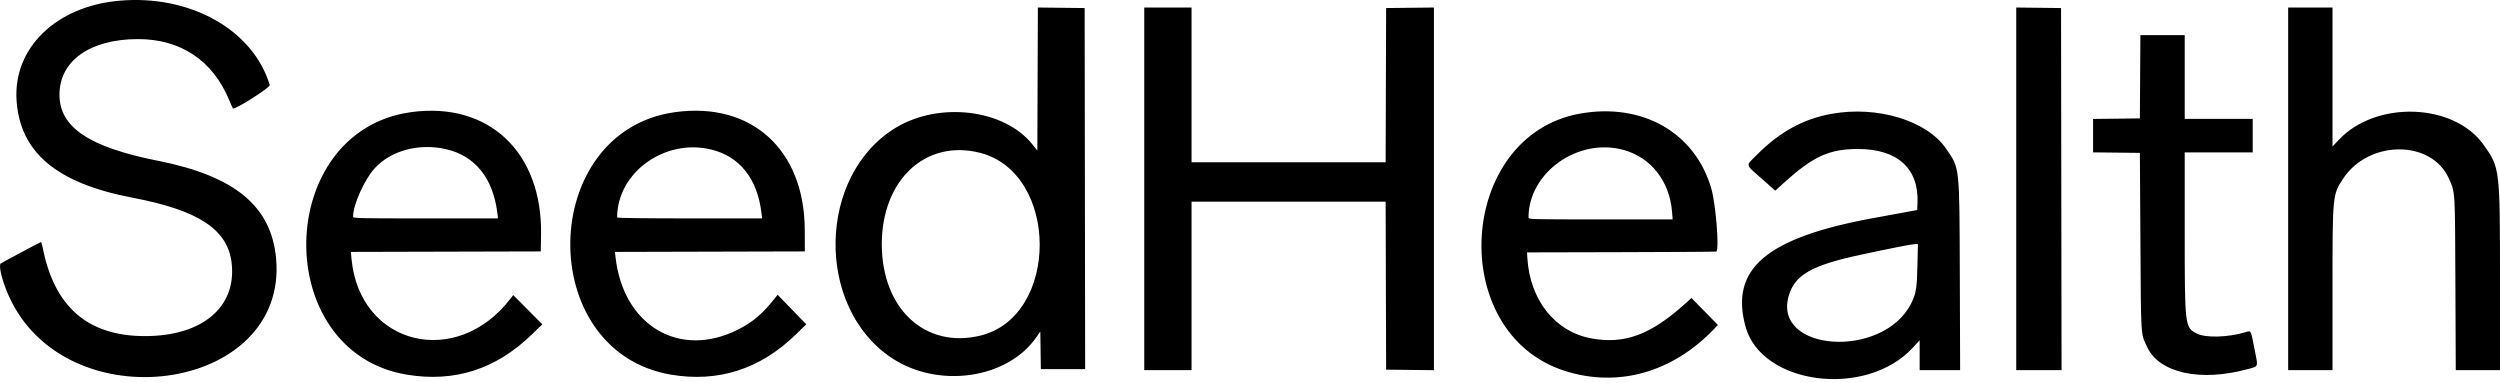 <svg width="150" height="23" viewBox="0 0 150 23" fill="none" xmlns="http://www.w3.org/2000/svg">
<path fill-rule="evenodd" clip-rule="evenodd" d="M7.156 0.043C3.375 0.379 0.8 2.866 0.992 5.995C1.186 9.139 3.393 10.997 7.967 11.866C11.954 12.624 13.698 13.79 13.905 15.84C14.171 18.46 12.105 20.171 8.681 20.166C5.273 20.162 3.26 18.418 2.562 14.863C2.525 14.676 2.477 14.524 2.455 14.526C2.418 14.528 0.31 15.649 0.049 15.805C-0.104 15.897 0.116 16.817 0.5 17.693C3.89 25.424 17.309 23.594 16.565 15.502C16.277 12.37 14.094 10.564 9.487 9.649C5.34 8.825 3.568 7.637 3.568 5.681C3.568 3.647 5.402 2.347 8.275 2.346C10.857 2.344 12.78 3.639 13.765 6.04C13.858 6.268 13.954 6.477 13.978 6.505C14.07 6.614 16.227 5.245 16.185 5.104C15.189 1.786 11.406 -0.334 7.156 0.043ZM62.256 4.744L62.241 9.036L61.935 8.654C60.251 6.552 56.364 6.081 53.749 7.662C49.044 10.507 48.899 18.415 53.495 21.473C56.299 23.339 60.456 22.739 62.192 20.218L62.419 19.888L62.435 21.019L62.451 22.149H63.78H65.109L65.094 11.316L65.079 0.483L63.675 0.467L62.272 0.451L62.256 4.744ZM68.655 11.331V22.209H70.074H71.493V17.154V12.1H77.316H83.138L83.153 17.139L83.168 22.179L84.602 22.195L86.036 22.211V11.331V0.451L84.602 0.467L83.168 0.483L83.153 5.109L83.138 9.735H77.316H71.493V5.094V0.454H70.074H68.655V11.331ZM120.974 11.33V22.209H122.334H123.693L123.678 11.346L123.663 0.483L122.319 0.467L120.974 0.451V11.33ZM137.29 11.331V22.209H138.62H139.95V17.417C139.95 11.688 139.95 11.686 140.581 10.728C142.128 8.378 145.897 8.373 146.936 10.719C147.315 11.575 147.3 11.324 147.324 17.021L147.346 22.209H148.673H150L150 16.814C149.999 10.1 149.996 10.07 149.019 8.691C147.23 6.168 142.552 6.012 140.317 8.401L139.95 8.793V4.623V0.454H138.62H137.29V11.331ZM128.408 4.607L128.393 7.104L126.989 7.12L125.585 7.136V8.139V9.142L126.989 9.157L128.393 9.173L128.425 14.494C128.46 20.337 128.437 19.985 128.829 20.822C129.557 22.378 132.003 22.92 134.838 22.154C135.535 21.965 135.496 22.073 135.272 20.943C135.036 19.755 135.076 19.828 134.719 19.935C133.694 20.244 132.334 20.282 131.82 20.018C131.085 19.639 131.084 19.628 131.083 13.858L131.083 9.144H133.122H135.162V8.139V7.134H133.122H131.083V4.621V2.109H129.753H128.424L128.408 4.607ZM24.685 6.726C16.436 7.842 16.204 21.118 24.409 22.479C27.267 22.954 29.753 22.157 31.897 20.08L32.538 19.46L31.666 18.581L30.794 17.703L30.645 17.898C27.396 22.159 21.58 20.725 21.092 15.543L21.051 15.115L26.749 15.1L32.446 15.085L32.463 14.08C32.546 9.138 29.329 6.097 24.685 6.726ZM40.528 6.726C32.279 7.843 32.045 21.073 40.25 22.477C43.08 22.961 45.608 22.152 47.738 20.08L48.376 19.46L47.516 18.573L46.656 17.686L46.54 17.834C45.775 18.811 45.169 19.331 44.27 19.781C40.773 21.535 37.405 19.548 36.935 15.455L36.896 15.115L42.593 15.1L48.29 15.085L48.285 13.784C48.268 8.988 45.101 6.107 40.528 6.726ZM94.814 6.814C87.436 8.121 86.735 19.985 93.903 22.258C97.074 23.264 100.316 22.359 102.817 19.768L103.075 19.5L102.282 18.689L101.488 17.878L101.137 18.197C99.049 20.091 97.462 20.678 95.454 20.298C93.287 19.888 91.79 17.992 91.641 15.469L91.622 15.144L97.292 15.13C100.41 15.123 102.971 15.106 102.984 15.093C103.163 14.915 102.946 12.237 102.678 11.312C101.706 7.957 98.551 6.153 94.814 6.814ZM109.885 6.831C108.197 7.138 106.788 7.91 105.433 9.269C104.717 9.988 104.688 9.822 105.691 10.71L106.514 11.439L107.049 10.955C108.786 9.382 109.764 8.938 111.485 8.94C113.861 8.943 115.14 10.111 115.05 12.193L115.032 12.602L114.648 12.673C114.437 12.712 113.439 12.894 112.431 13.079C105.982 14.256 103.778 16.124 104.733 19.601C105.696 23.107 111.969 23.898 114.763 20.866L115.18 20.413V21.311V22.209H116.394H117.608L117.589 16.518C117.565 9.872 117.593 10.129 116.762 8.917C115.606 7.232 112.637 6.331 109.885 6.831ZM26.725 8.942C28.498 9.334 29.589 10.682 29.842 12.794L29.879 13.104H25.532C21.35 13.104 21.185 13.1 21.185 12.996C21.185 12.283 21.868 10.764 22.495 10.082C23.459 9.036 25.122 8.587 26.725 8.942ZM42.666 8.97C44.38 9.385 45.438 10.714 45.686 12.765L45.727 13.104H41.377C38.72 13.104 37.028 13.083 37.028 13.049C37.028 10.358 39.879 8.295 42.666 8.97ZM97.416 8.996C99.061 9.449 100.176 10.873 100.323 12.706L100.359 13.164H96.035C91.799 13.164 91.711 13.161 91.711 13.049C91.711 10.352 94.681 8.242 97.416 8.996ZM58.796 9.168C63.568 10.378 63.581 18.993 58.812 20.139C55.509 20.932 52.917 18.532 52.908 14.671C52.898 10.803 55.533 8.34 58.796 9.168ZM115.046 15.927C115.015 17.306 114.962 17.626 114.671 18.204C112.976 21.574 106.288 21.115 107.338 17.701C107.711 16.49 108.724 15.915 111.574 15.3C113.329 14.921 114.684 14.654 114.877 14.648L115.076 14.642L115.046 15.927Z" fill="#06041A" style="fill:#06041A;fill:color(display-p3 0.024 0.016 0.102);fill-opacity:1;"/>
</svg>
